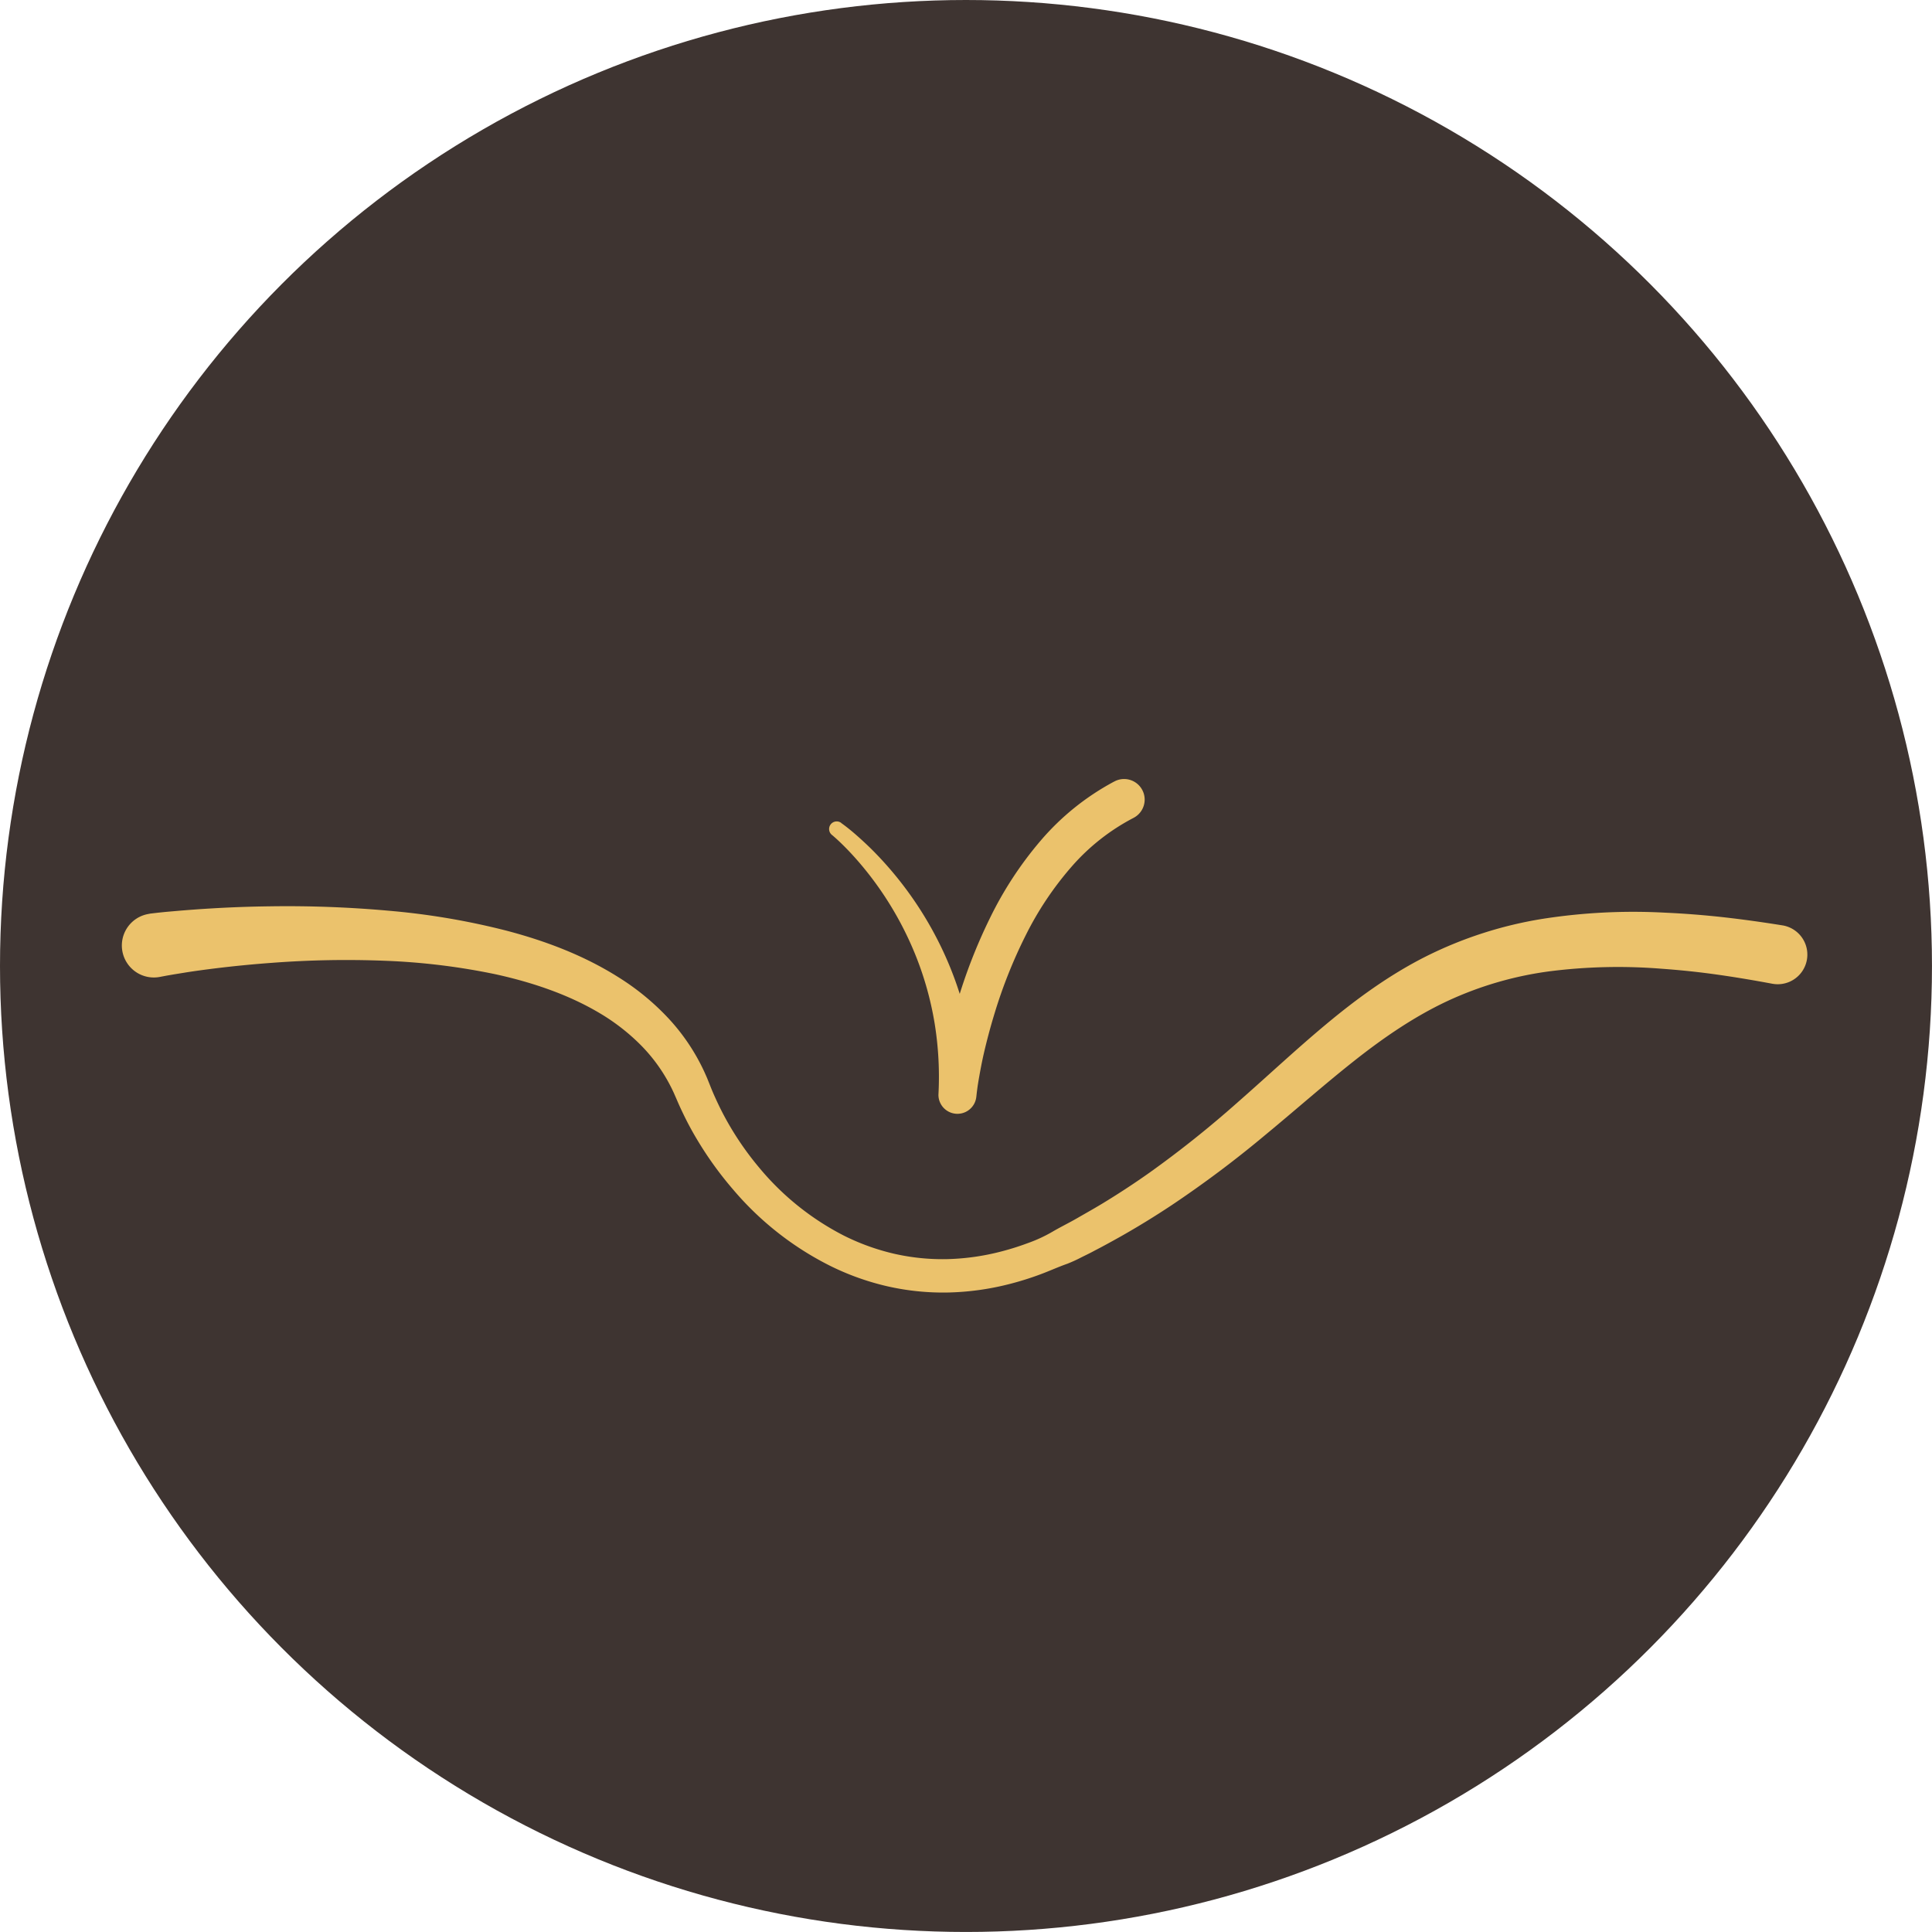 <svg xmlns="http://www.w3.org/2000/svg" viewBox="0 0 801.47 801.47"><defs><style>.cls-1{fill:#3e3431;}.cls-2{fill:#ebc26c;}</style></defs><g id="Layer_2" data-name="Layer 2"><g id="Layer_1-2" data-name="Layer 1"><circle class="cls-1" cx="400.73" cy="400.73" r="400.73"/><path class="cls-2" d="M349,341.44c1.22.87,2.24,1.66,3.31,2.52s2.08,1.72,3.09,2.61q3,2.64,5.91,5.48a148.42,148.42,0,0,1,28.29,39.15,145.46,145.46,0,0,1,11.2,30.65,153.08,153.08,0,0,1,4.23,32.57h0l-15.71-.85.23-2.53.27-2.39c.22-1.59.46-3.16.71-4.72.51-3.13,1.07-6.24,1.72-9.34q2-9.25,4.69-18.34a219.76,219.76,0,0,1,13.74-35.41,151.38,151.38,0,0,1,21.05-32.14,105.18,105.18,0,0,1,30.36-24.42l.28-.14a8.53,8.53,0,1,1,7.9,15.13l-.09.05a87.9,87.9,0,0,0-25.67,20.24,134.52,134.52,0,0,0-19,28.43,204.21,204.21,0,0,0-13,32.65q-2.58,8.48-4.56,17.16c-.64,2.89-1.2,5.8-1.71,8.7q-.39,2.17-.72,4.35l-.28,2.16-.23,2.05v0a7.88,7.88,0,0,1-15.71-.87h0a138.47,138.47,0,0,0-1.58-29.67,134.21,134.21,0,0,0-8.13-28.79,138.74,138.74,0,0,0-14.38-26.56,136.84,136.84,0,0,0-9.32-12c-1.67-1.92-3.39-3.79-5.17-5.59-.89-.9-1.79-1.79-2.71-2.65s-1.88-1.73-2.74-2.45l-.09-.07a3.14,3.14,0,0,1,3.84-5Z"/><path class="cls-2" d="M62.3,379l3.26-.38,3.12-.32,6.2-.54c4.12-.33,8.22-.64,12.33-.88q12.33-.75,24.65-.9a473,473,0,0,1,49.33,1.82,299.66,299.66,0,0,1,49.08,8.32c16.16,4.26,32.19,10.29,46.78,19.59a102.46,102.46,0,0,1,20.13,16.61A84.69,84.69,0,0,1,292,444.24c.47,1,.9,2,1.34,3l1.18,2.94c.69,1.76,1.42,3.5,2.21,5.22,1.55,3.45,3.26,6.85,5.13,10.15a125.6,125.6,0,0,0,13,18.74,112,112,0,0,0,35.11,28.24A93.72,93.72,0,0,0,371,520.12a90.47,90.47,0,0,0,22.2,2.21,98.62,98.62,0,0,0,22.21-3.18,110,110,0,0,0,10.81-3.4A60.1,60.1,0,0,0,436.55,511c3.24-1.91,6.85-3.66,10.23-5.61s6.82-3.87,10.18-5.9q10.07-6.09,19.68-12.87a439.26,439.26,0,0,0,36.93-29.46c11.95-10.46,23.64-21.47,36.25-32s26.28-20.6,41.59-28.33a167.06,167.06,0,0,1,48.73-15.69,244.18,244.18,0,0,1,50.33-2.54q12.48.56,24.8,1.94c8.2.93,16.36,2.08,24.47,3.39a12.29,12.29,0,0,1-3.9,24.26l-.26-.05-.12,0c-7.71-1.45-15.42-2.75-23.14-3.84s-15.45-1.89-23.16-2.44a225.7,225.7,0,0,0-45.74,1,145.58,145.58,0,0,0-43,12.43c-13.58,6.36-26.25,15-38.54,24.71s-24.32,20.36-36.83,30.69a454.19,454.19,0,0,1-39.23,29.42q-10.27,6.81-21,12.88c-3.58,2-7.18,4-10.83,5.87-1.81,1-3.65,1.86-5.49,2.78a59.24,59.24,0,0,1-5.69,2.6c-4,1.4-7.83,3.19-11.82,4.63a124,124,0,0,1-12.16,3.78,112.6,112.6,0,0,1-25.37,3.53,104.43,104.43,0,0,1-25.59-2.63,107.36,107.36,0,0,1-24.12-8.75,127.73,127.73,0,0,1-39.68-31.4,147.38,147.38,0,0,1-14.81-20.53q-3.27-5.43-6-11.17c-.93-1.91-1.8-3.85-2.63-5.8l-1.15-2.62c-.39-.81-.76-1.64-1.18-2.44a68.77,68.77,0,0,0-12.65-17.47A85.48,85.48,0,0,0,248.27,420c-12.82-7.54-27.41-12.44-42.39-15.77a274.12,274.12,0,0,0-46.11-5.66,406.17,406.17,0,0,0-46.92.85q-11.73.85-23.4,2.28c-3.89.48-7.77,1-11.62,1.59l-5.75.93-2.84.49-2.7.51-.26.05a13.27,13.27,0,0,1-4.92-26.08C61.66,379.12,62,379.07,62.3,379Z"/></g></g></svg>